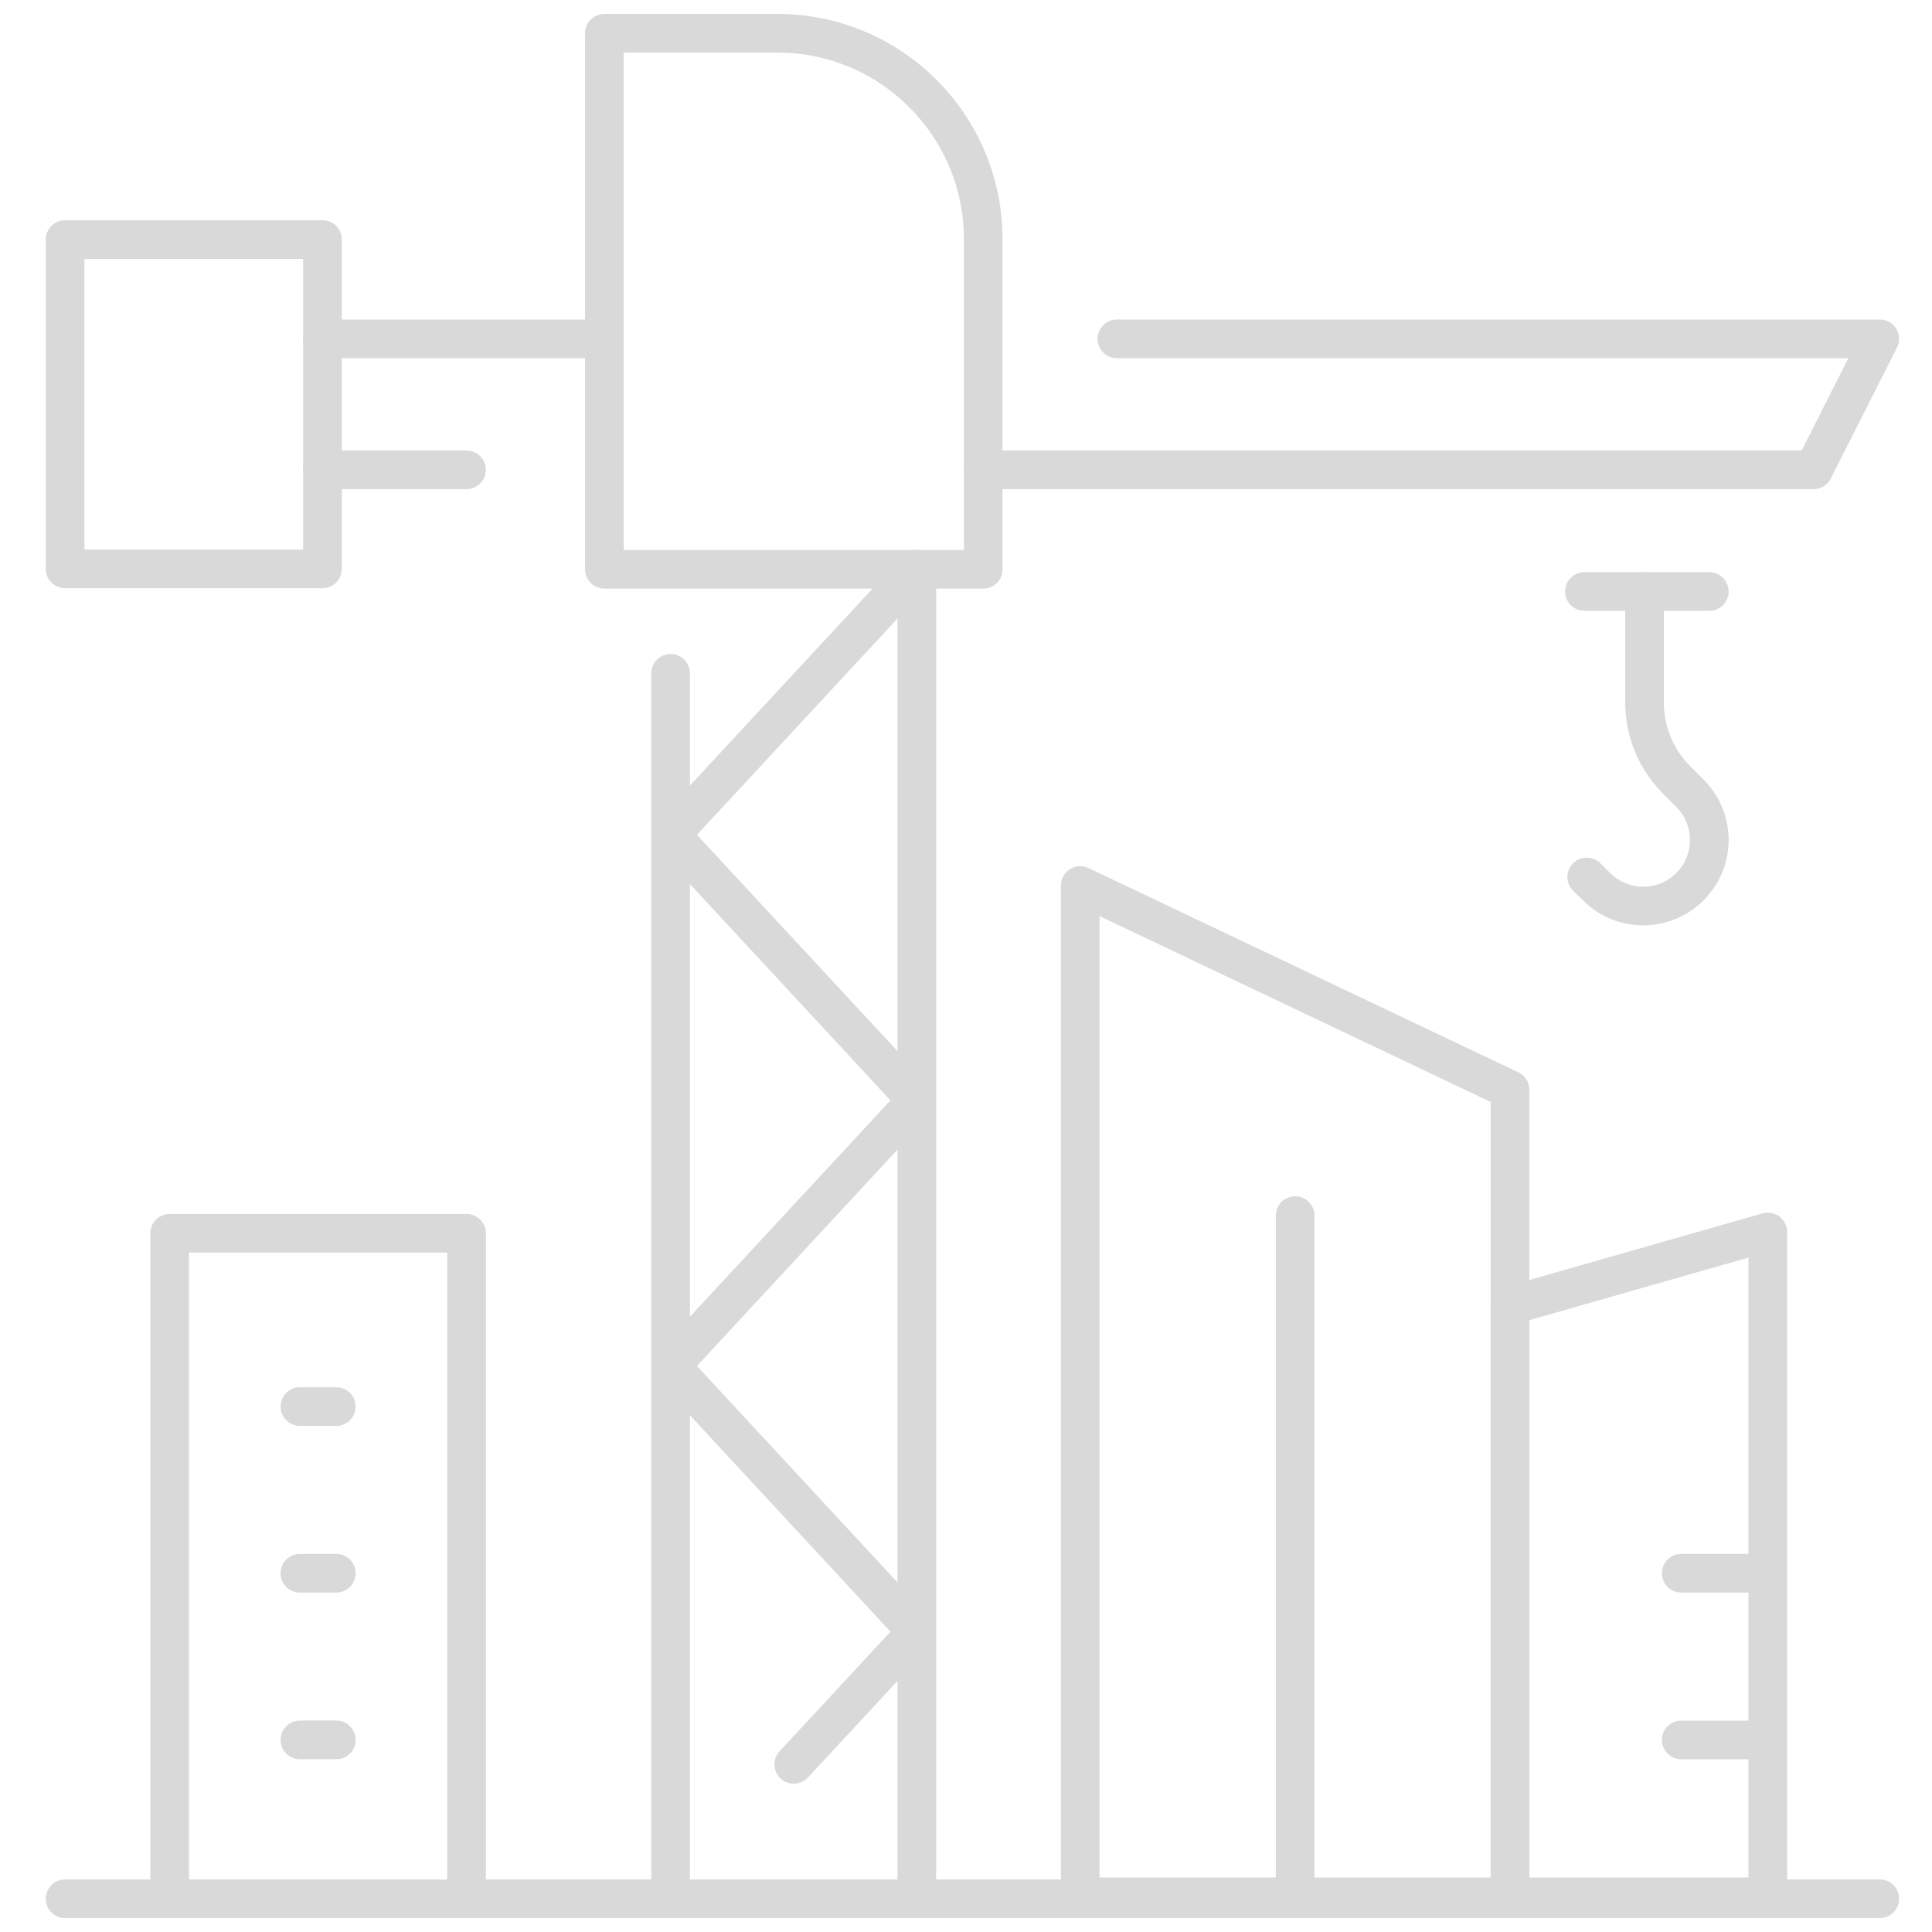 <svg width="50" height="50" viewBox="0 0 50 50" fill="none" xmlns="http://www.w3.org/2000/svg">
<g clip-path="url(#clip0_115_77)">
<g clip-path="url(#clip1_115_77)">
<path d="M17.355 49.101V17.425" stroke="#D9D9D9" stroke-linecap="round" stroke-linejoin="round"/>
<path d="M23.727 49.101V14.733" stroke="#D9D9D9" stroke-linecap="round" stroke-linejoin="round"/>
<path d="M23.727 14.733L17.355 21.605L23.727 28.478L17.355 35.351L23.727 42.228L20.543 45.662" stroke="#D9D9D9" stroke-linecap="round" stroke-linejoin="round"/>
<path d="M25.446 14.733H15.641V0.86H20.116C23.059 0.86 25.446 3.247 25.446 6.19V14.733Z" stroke="#D9D9D9" stroke-linecap="round" stroke-linejoin="round"/>
<path d="M8.346 8.769H15.302" stroke="#D9D9D9" stroke-linecap="round" stroke-linejoin="round"/>
<path d="M12.074 12.159H8.346" stroke="#D9D9D9" stroke-linecap="round" stroke-linejoin="round"/>
<path d="M28.905 8.769H48.648L46.934 12.159H25.446" stroke="#D9D9D9" stroke-linecap="round" stroke-linejoin="round"/>
<path d="M8.346 6.2H1.684V14.723H8.346V6.2Z" stroke="#D9D9D9" stroke-linecap="round" stroke-linejoin="round"/>
<path d="M42.561 15.308V18.186C42.561 18.938 42.861 19.655 43.392 20.186L43.735 20.53C44.404 21.198 44.404 22.279 43.735 22.947C43.072 23.61 42.001 23.615 41.333 22.961L41.063 22.696" stroke="#D9D9D9" stroke-linecap="round" stroke-linejoin="round"/>
<path d="M41.004 15.308H44.237" stroke="#D9D9D9" stroke-linecap="round" stroke-linejoin="round"/>
<path d="M1.684 49.14H48.648" stroke="#D9D9D9" stroke-linecap="round" stroke-linejoin="round"/>
<path d="M27.956 22.917L39.079 28.203V49.091H27.956V22.917Z" stroke="#D9D9D9" stroke-linecap="round" stroke-linejoin="round"/>
<path d="M45.75 31.883L39.079 33.789V49.091H45.75V31.883Z" stroke="#D9D9D9" stroke-linecap="round" stroke-linejoin="round"/>
<path d="M33.518 49.091V31.46" stroke="#D9D9D9" stroke-linecap="round" stroke-linejoin="round"/>
<path d="M43.51 40.715H45.548" stroke="#D9D9D9" stroke-linecap="round" stroke-linejoin="round"/>
<path d="M43.51 45.029H45.548" stroke="#D9D9D9" stroke-linecap="round" stroke-linejoin="round"/>
<path d="M12.074 31.917H4.391V49.14H12.074V31.917Z" stroke="#D9D9D9" stroke-linecap="round" stroke-linejoin="round"/>
<path d="M7.761 36.402H8.704" stroke="#D9D9D9" stroke-linecap="round" stroke-linejoin="round"/>
<path d="M7.761 40.715H8.704" stroke="#D9D9D9" stroke-linecap="round" stroke-linejoin="round"/>
<path d="M7.761 45.028H8.704" stroke="#D9D9D9" stroke-linecap="round" stroke-linejoin="round"/>
</g>
</g>
<defs>
<clipPath id="clip0_115_77">
<rect width="48.691" height="50" fill="white" transform="matrix(1 0 0 -1 0.821 50)"/>
</clipPath>
<clipPath id="clip1_115_77">
<rect width="48.691" height="50" fill="white" transform="translate(0.821)"/>
</clipPath>
</defs>
</svg>
